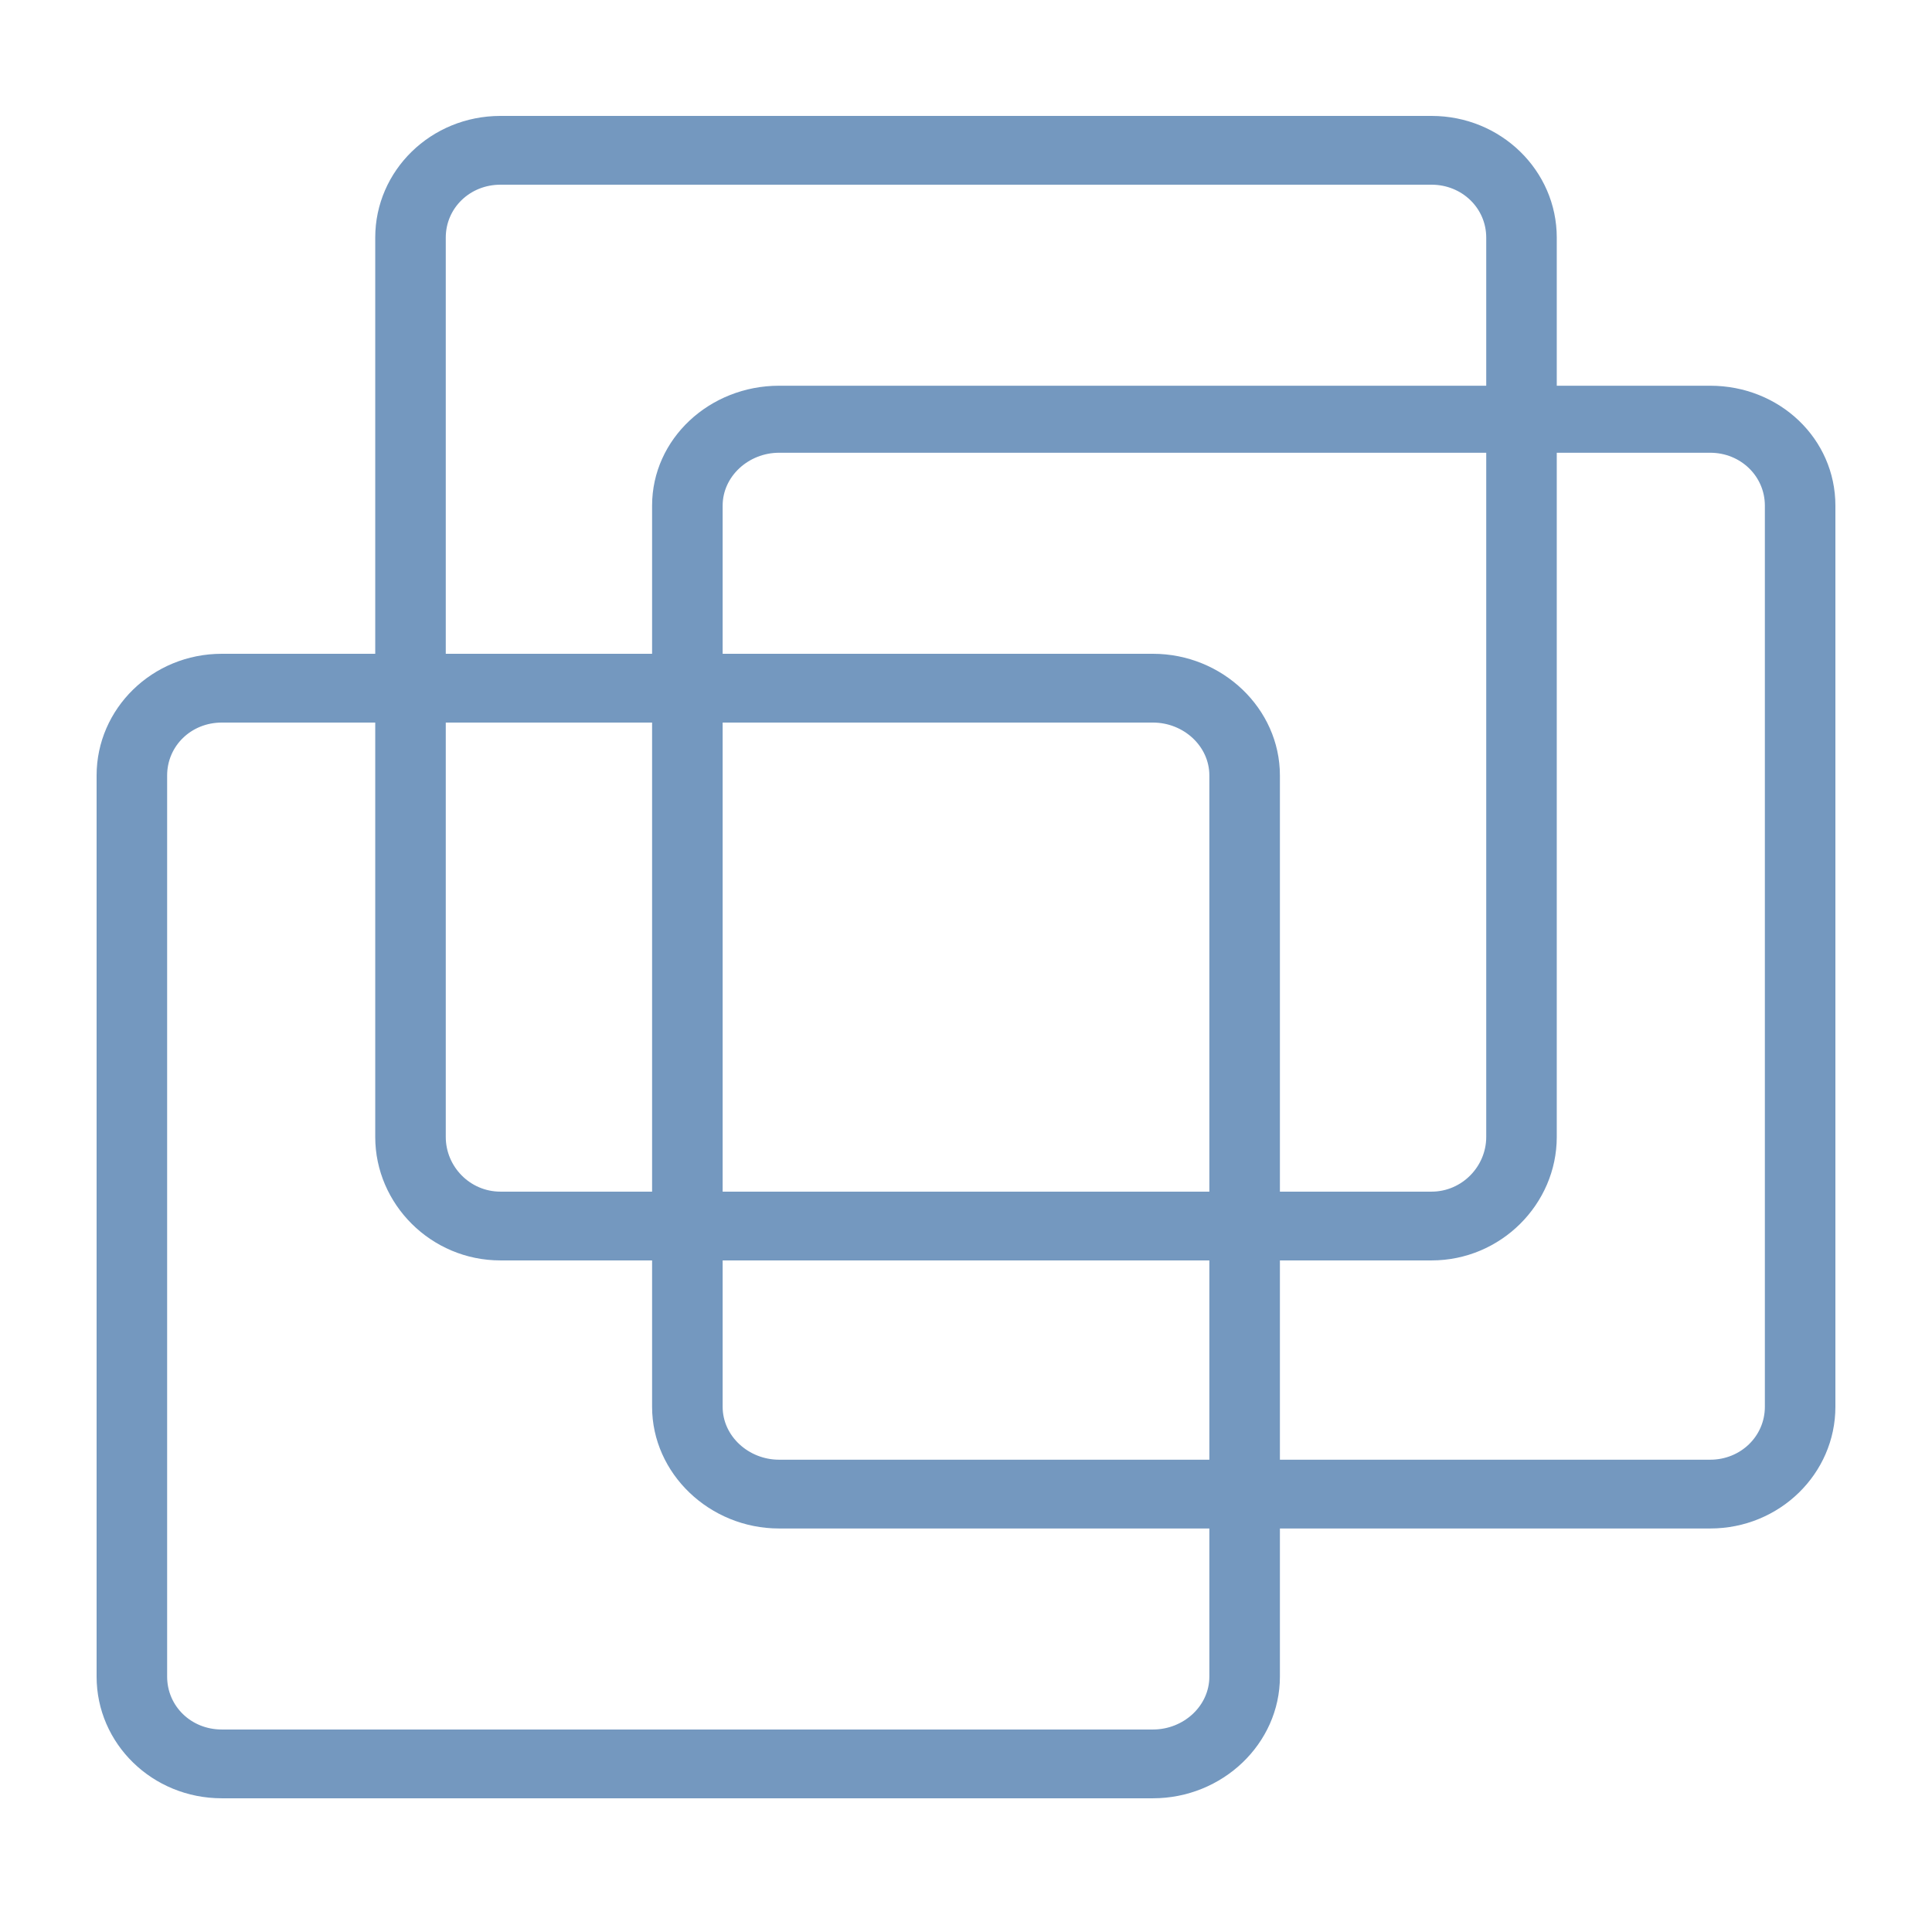 <?xml version="1.0" encoding="UTF-8"?>
<svg xmlns="http://www.w3.org/2000/svg" width="100" height="100" viewBox="0 0 100 100" fill="none">
  <path d="M25.903 6C22.306 6 19.422 8.826 19.422 12.298V33.84H11.481C7.884 33.84 5 36.677 5 40.138V86.781C5 90.253 7.884 93.079 11.481 93.079H59.675C63.272 93.079 66.248 90.253 66.248 86.781V79.114H88.519C92.112 79.114 95 76.277 95 72.815V26.172C95 22.707 92.112 19.965 88.519 19.965H80.578V12.298C80.578 8.826 77.686 6 74.097 6H25.903ZM25.903 9.56H74.097C75.671 9.56 76.927 10.772 76.927 12.298V19.965H40.325C36.736 19.965 33.752 22.707 33.752 26.172V33.84H23.073V12.298C23.073 10.772 24.318 9.56 25.903 9.56ZM40.325 23.434H76.927V58.85C76.927 60.376 75.671 61.679 74.097 61.679H66.248V40.138C66.248 36.677 63.272 33.84 59.675 33.84H37.404V26.172C37.404 24.65 38.751 23.434 40.325 23.434ZM80.578 23.434H88.519C90.097 23.434 91.349 24.65 91.349 26.172V72.815C91.349 74.338 90.097 75.554 88.519 75.554H66.248V65.239H74.097C77.686 65.239 80.578 62.322 80.578 58.85V23.434ZM11.481 37.4H19.422V58.85C19.422 62.322 22.306 65.239 25.903 65.239H33.752V72.815C33.752 76.277 36.736 79.114 40.325 79.114H62.596V86.781C62.596 88.303 61.26 89.519 59.675 89.519H11.481C9.885 89.519 8.651 88.303 8.651 86.781V40.138C8.651 38.619 9.885 37.4 11.481 37.4ZM23.073 37.4H33.752V61.679H25.903C24.318 61.679 23.073 60.376 23.073 58.85V37.4ZM37.404 37.4H59.675C61.26 37.4 62.596 38.619 62.596 40.138V61.679H37.404V37.4ZM37.404 65.239H62.596V75.554H40.325C38.751 75.554 37.404 74.338 37.404 72.815V65.239Z" fill="#7498BF"></path>
</svg>
